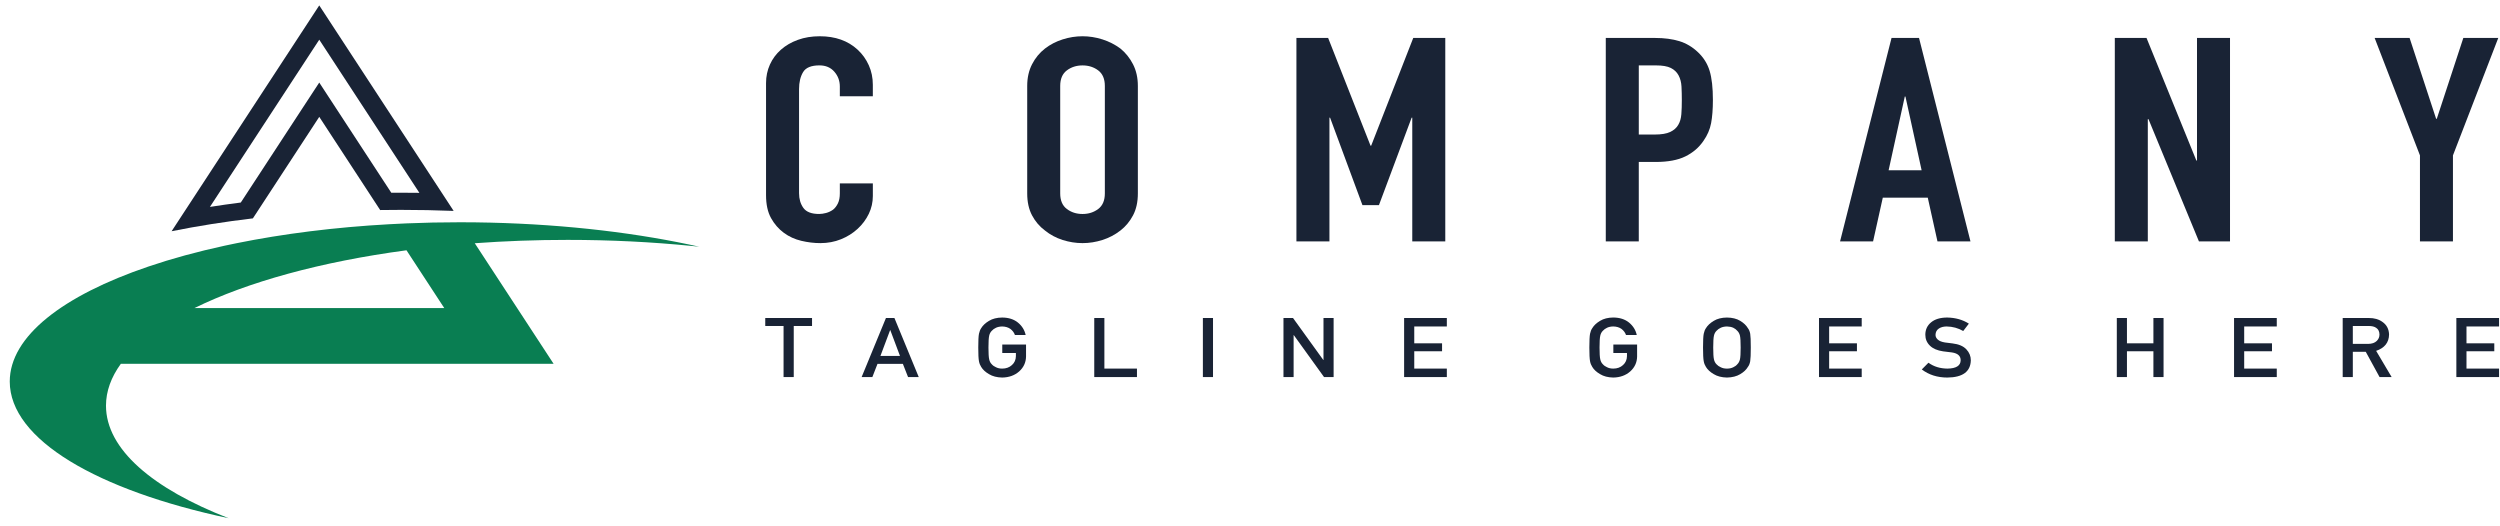 <svg width="195" height="41" viewBox="0 0 195 41" fill="none" xmlns="http://www.w3.org/2000/svg">
<path d="M24.902 9.115L29.653 16.383C30.189 16.374 30.728 16.37 31.271 16.37C32.661 16.37 34.033 16.397 35.384 16.451L24.902 0.422L13.385 18.036C15.385 17.633 17.507 17.296 19.725 17.033L24.902 9.115ZM16.374 16.139L24.902 3.096L32.712 15.042C32.232 15.035 31.75 15.032 31.271 15.032C31.023 15.032 30.774 15.033 30.521 15.035L26.213 8.446L24.902 6.44L23.589 8.446L18.782 15.797C17.97 15.901 17.165 16.015 16.374 16.139Z" fill="#192335"/>
<path d="M17.838 40.422C11.898 38.117 8.267 35.032 8.267 31.643C8.267 30.515 8.669 29.421 9.425 28.378H43.182L37.032 18.973C39.371 18.801 41.794 18.711 44.276 18.711C47.618 18.711 50.855 18.875 53.925 19.181C53.748 19.131 53.566 19.082 53.386 19.033C53.566 19.082 53.749 19.13 53.925 19.18C54.131 19.201 54.336 19.222 54.541 19.244C53.999 19.122 53.449 19.007 52.888 18.897L52.887 18.896C47.873 17.909 42.103 17.344 35.964 17.337C35.927 17.337 35.891 17.337 35.854 17.337C34.456 17.337 33.078 17.366 31.723 17.423C31.272 17.442 30.823 17.464 30.377 17.489C26.098 17.725 22.076 18.237 18.458 18.969C18.145 19.032 17.836 19.097 17.529 19.163C15.384 19.629 13.392 20.174 11.584 20.788C4.914 23.049 0.761 26.233 0.761 29.76C0.761 34.288 7.607 38.251 17.838 40.422ZM31.706 19.522L34.654 24.031H15.164C19.292 21.998 25.03 20.414 31.706 19.522Z" fill="#097E52"/>
<path d="M65.596 18.662C66.092 18.462 66.525 18.191 66.895 17.849C67.266 17.507 67.556 17.117 67.767 16.679C67.977 16.241 68.082 15.776 68.082 15.286V14.305H65.507V15.085C65.507 15.397 65.457 15.658 65.356 15.865C65.255 16.073 65.129 16.236 64.978 16.355C64.809 16.475 64.628 16.56 64.434 16.612C64.241 16.664 64.06 16.69 63.891 16.69C63.303 16.69 62.895 16.534 62.667 16.222C62.44 15.909 62.326 15.523 62.326 15.063V6.95C62.326 6.415 62.431 5.974 62.642 5.624C62.851 5.275 63.277 5.1 63.916 5.1C64.404 5.1 64.791 5.264 65.077 5.591C65.363 5.918 65.507 6.304 65.507 6.75V7.507H68.081V6.616C68.081 6.067 67.976 5.557 67.766 5.09C67.556 4.621 67.265 4.216 66.895 3.875C66.138 3.177 65.153 2.828 63.941 2.828C63.319 2.828 62.751 2.921 62.238 3.107C61.724 3.292 61.283 3.549 60.913 3.875C60.542 4.202 60.256 4.588 60.054 5.034C59.853 5.48 59.751 5.963 59.751 6.483V15.219C59.751 15.947 59.881 16.545 60.143 17.013C60.403 17.481 60.736 17.863 61.14 18.16C61.544 18.458 61.998 18.665 62.502 18.784C63.007 18.903 63.503 18.963 63.992 18.963C64.564 18.963 65.099 18.863 65.596 18.662Z" fill="#192335"/>
<path d="M88.753 6.706C88.753 6.067 88.627 5.503 88.375 5.012C88.123 4.522 87.794 4.113 87.391 3.786C86.97 3.474 86.503 3.237 85.99 3.073C85.477 2.91 84.959 2.828 84.438 2.828C83.916 2.828 83.399 2.909 82.886 3.073C82.372 3.237 81.914 3.474 81.51 3.786C81.09 4.113 80.753 4.522 80.501 5.012C80.248 5.503 80.122 6.067 80.122 6.706V15.085C80.122 15.754 80.248 16.326 80.501 16.801C80.753 17.277 81.089 17.67 81.51 17.982C81.914 18.309 82.372 18.554 82.886 18.718C83.399 18.881 83.916 18.963 84.438 18.963C84.96 18.963 85.477 18.881 85.99 18.718C86.503 18.555 86.97 18.309 87.391 17.982C87.794 17.67 88.123 17.277 88.375 16.801C88.627 16.326 88.753 15.754 88.753 15.085V6.706ZM86.178 15.086C86.178 15.636 86.006 16.04 85.662 16.3C85.317 16.561 84.908 16.691 84.437 16.691C83.966 16.691 83.558 16.561 83.213 16.3C82.868 16.04 82.696 15.635 82.696 15.086V6.706C82.696 6.157 82.868 5.752 83.213 5.492C83.558 5.232 83.967 5.102 84.437 5.102C84.908 5.102 85.317 5.232 85.662 5.492C86.006 5.752 86.178 6.157 86.178 6.706V15.086Z" fill="#192335"/>
<path d="M106.952 11.363H106.901L103.595 2.961H101.121V18.829H103.696V9.179H103.746L106.27 15.999H107.558L110.107 9.179H110.157V18.829H112.732V2.961H110.233L106.952 11.363Z" fill="#192335"/>
<path d="M132.445 4.076C132.007 3.66 131.519 3.371 130.98 3.207C130.442 3.044 129.82 2.961 129.112 2.961H125.251V18.829H127.825V12.633H129.138C130.097 12.633 130.871 12.489 131.46 12.199C132.049 11.909 132.52 11.505 132.873 10.984C133.177 10.553 133.374 10.093 133.467 9.603C133.559 9.112 133.606 8.51 133.606 7.797C133.606 6.847 133.521 6.092 133.353 5.535C133.185 4.978 132.883 4.492 132.445 4.076ZM131.145 8.912C131.119 9.239 131.04 9.514 130.905 9.737C130.771 9.974 130.56 10.159 130.274 10.294C129.988 10.428 129.585 10.494 129.063 10.494H127.826V5.101H129.163C129.668 5.101 130.055 5.167 130.325 5.301C130.593 5.435 130.795 5.629 130.93 5.881C131.064 6.134 131.14 6.427 131.157 6.761C131.174 7.095 131.182 7.449 131.182 7.819C131.183 8.221 131.17 8.585 131.145 8.912Z" fill="#192335"/>
<path d="M147.539 2.961L143.525 18.829H146.1L146.858 15.419H150.366L151.123 18.829H153.697L149.684 2.961H147.539ZM147.312 13.28L148.574 7.53H148.624L149.886 13.28H147.312Z" fill="#192335"/>
<path d="M173.941 18.829V2.961H171.366V12.522H171.316L167.429 2.961H164.955V18.829H167.529V9.29H167.58L171.517 18.829H173.941Z" fill="#192335"/>
<path d="M191.33 18.829V12.121L194.865 2.961H192.139L190.069 9.268H190.018L187.949 2.961H185.222L188.757 12.121V18.829H191.33Z" fill="#192335"/>
<path d="M61.912 29.411V25.427H63.339V24.804H59.69V25.427H61.118V29.411H61.912Z" fill="#192335"/>
<path d="M69.104 24.804L67.207 29.411H68.044L68.445 28.381H70.424L70.828 29.411H71.662L69.765 24.804H69.104ZM68.674 27.762L69.429 25.749H69.443L70.198 27.762H68.674Z" fill="#192335"/>
<path d="M77.361 25.8C77.445 25.706 77.554 25.627 77.691 25.563C77.824 25.502 77.984 25.469 78.17 25.465C78.423 25.469 78.638 25.534 78.814 25.658C78.984 25.789 79.101 25.947 79.165 26.132H80.002C79.918 25.747 79.718 25.423 79.401 25.162C79.084 24.903 78.674 24.771 78.17 24.768C77.76 24.772 77.418 24.858 77.143 25.026C76.864 25.193 76.661 25.383 76.534 25.595C76.456 25.706 76.398 25.853 76.359 26.034C76.323 26.216 76.305 26.573 76.305 27.108C76.305 27.635 76.323 27.991 76.359 28.176C76.378 28.275 76.402 28.358 76.431 28.423C76.462 28.485 76.497 28.552 76.534 28.622C76.661 28.834 76.864 29.022 77.143 29.184C77.418 29.352 77.76 29.44 78.17 29.449C78.702 29.44 79.143 29.281 79.494 28.972C79.842 28.66 80.022 28.273 80.031 27.813V26.874H78.177V27.535H79.24V27.775C79.235 28.063 79.133 28.296 78.932 28.473C78.731 28.658 78.478 28.751 78.17 28.751C77.983 28.751 77.823 28.716 77.69 28.647C77.553 28.588 77.444 28.511 77.361 28.416C77.258 28.317 77.19 28.187 77.157 28.027C77.119 27.867 77.1 27.56 77.1 27.107C77.1 26.655 77.119 26.346 77.157 26.182C77.191 26.027 77.26 25.899 77.361 25.8Z" fill="#192335"/>
<path d="M85.352 24.804V29.411H88.683V28.75H86.142V24.804H85.352Z" fill="#192335"/>
<path d="M94.615 24.804H93.825V29.411H94.615V24.804Z" fill="#192335"/>
<path d="M100.111 24.804V29.411H100.902V26.138H100.916L103.275 29.411H104.022V24.804H103.232V28.078H103.217L100.855 24.804H100.111Z" fill="#192335"/>
<path d="M112.853 25.465V24.804H109.521V29.411H112.853V28.75H110.312V27.398H112.481V26.779H110.312V25.465H112.853Z" fill="#192335"/>
<path d="M124.199 25.595C124.12 25.706 124.061 25.853 124.023 26.034C123.988 26.215 123.969 26.573 123.969 27.108C123.969 27.634 123.988 27.99 124.023 28.176C124.042 28.275 124.066 28.358 124.095 28.422C124.126 28.485 124.16 28.552 124.199 28.621C124.325 28.834 124.527 29.021 124.807 29.183C125.081 29.352 125.423 29.44 125.834 29.449C126.365 29.44 126.807 29.281 127.158 28.972C127.506 28.66 127.685 28.273 127.694 27.812V26.874H125.841V27.534H126.904V27.774C126.899 28.063 126.796 28.295 126.597 28.473C126.396 28.658 126.142 28.751 125.834 28.751C125.648 28.751 125.488 28.716 125.355 28.647C125.219 28.587 125.109 28.511 125.026 28.415C124.923 28.317 124.855 28.187 124.821 28.027C124.783 27.867 124.764 27.56 124.764 27.107C124.764 26.655 124.783 26.345 124.821 26.182C124.855 26.026 124.923 25.898 125.026 25.799C125.109 25.704 125.219 25.625 125.355 25.562C125.488 25.5 125.648 25.468 125.834 25.464C126.087 25.468 126.302 25.532 126.479 25.657C126.647 25.787 126.765 25.945 126.829 26.13H127.667C127.583 25.745 127.383 25.422 127.065 25.16C126.748 24.901 126.338 24.77 125.834 24.766C125.424 24.77 125.082 24.857 124.807 25.025C124.528 25.192 124.325 25.382 124.199 25.595Z" fill="#192335"/>
<path d="M133.065 25.595C132.987 25.706 132.928 25.853 132.891 26.034C132.854 26.216 132.836 26.573 132.836 27.108C132.836 27.635 132.854 27.991 132.891 28.176C132.909 28.275 132.933 28.358 132.962 28.423C132.993 28.485 133.028 28.552 133.065 28.622C133.192 28.834 133.395 29.022 133.674 29.184C133.949 29.352 134.291 29.44 134.701 29.449C135.116 29.44 135.462 29.352 135.739 29.184C136.014 29.022 136.211 28.834 136.333 28.622C136.422 28.51 136.483 28.361 136.516 28.176C136.547 27.991 136.562 27.635 136.562 27.108C136.562 26.573 136.547 26.215 136.516 26.034C136.483 25.853 136.422 25.706 136.333 25.595C136.211 25.383 136.014 25.193 135.739 25.026C135.462 24.858 135.116 24.772 134.701 24.768C134.291 24.772 133.949 24.858 133.674 25.026C133.395 25.193 133.192 25.383 133.065 25.595ZM133.688 26.183C133.722 26.027 133.789 25.9 133.892 25.8C133.976 25.706 134.085 25.627 134.222 25.563C134.355 25.502 134.515 25.469 134.701 25.465C134.889 25.469 135.054 25.502 135.191 25.563C135.323 25.626 135.428 25.706 135.506 25.8C135.609 25.899 135.679 26.027 135.717 26.183C135.753 26.347 135.771 26.656 135.771 27.108C135.771 27.561 135.753 27.868 135.717 28.028C135.679 28.188 135.609 28.318 135.506 28.417C135.428 28.512 135.323 28.589 135.191 28.648C135.054 28.717 134.889 28.752 134.701 28.752C134.515 28.752 134.355 28.717 134.222 28.648C134.085 28.589 133.976 28.512 133.892 28.417C133.79 28.318 133.722 28.188 133.688 28.028C133.65 27.868 133.631 27.561 133.631 27.108C133.631 26.656 133.65 26.347 133.688 26.183Z" fill="#192335"/>
<path d="M141.882 29.411H145.213V28.75H142.673V27.398H144.841V26.779H142.673V25.465H145.213V24.804H141.882V29.411Z" fill="#192335"/>
<path d="M151.9 28.751C151.327 28.746 150.834 28.594 150.419 28.293L149.9 28.817C150.455 29.238 151.12 29.449 151.893 29.449C153.089 29.437 153.699 28.99 153.725 28.11C153.725 27.783 153.61 27.497 153.378 27.25C153.144 26.999 152.782 26.844 152.294 26.786C152.045 26.758 151.85 26.734 151.707 26.713C151.45 26.671 151.262 26.595 151.145 26.485C151.029 26.378 150.97 26.258 150.97 26.125C150.974 25.904 151.062 25.738 151.231 25.626C151.394 25.518 151.596 25.465 151.84 25.465C152.31 25.473 152.74 25.591 153.131 25.819L153.571 25.244C153.092 24.938 152.527 24.779 151.878 24.767C151.339 24.771 150.924 24.895 150.63 25.139C150.327 25.386 150.176 25.71 150.176 26.112C150.176 26.447 150.296 26.731 150.537 26.965C150.771 27.193 151.112 27.339 151.56 27.405C151.811 27.436 152.041 27.465 152.251 27.49C152.71 27.56 152.936 27.765 152.931 28.109C152.922 28.528 152.578 28.742 151.9 28.751Z" fill="#192335"/>
<path d="M168.757 29.411V24.804H167.966V26.779H165.902V24.804H165.111V29.411H165.902V27.398H167.966V29.411H168.757Z" fill="#192335"/>
<path d="M177.588 25.465V24.804H174.256V29.411H177.588V28.75H175.047V27.398H177.215V26.779H175.047V25.465H177.588Z" fill="#192335"/>
<path d="M185.338 27.367C186.001 27.142 186.337 26.716 186.347 26.09C186.333 25.665 186.16 25.337 185.828 25.108C185.554 24.905 185.2 24.804 184.766 24.804H182.73V29.411H183.52V27.442H184.53L185.606 29.411H186.548L185.338 27.367ZM183.52 26.823V25.427H184.758C185.011 25.427 185.204 25.474 185.338 25.569C185.506 25.677 185.594 25.851 185.599 26.091C185.599 26.291 185.526 26.459 185.381 26.596C185.233 26.744 185.011 26.819 184.715 26.824L183.52 26.823Z" fill="#192335"/>
<path d="M194.927 25.465V24.804H191.596V29.411H194.927V28.75H192.386V27.398H194.555V26.779H192.386V25.465H194.927Z" fill="#192335"/>
</svg>
